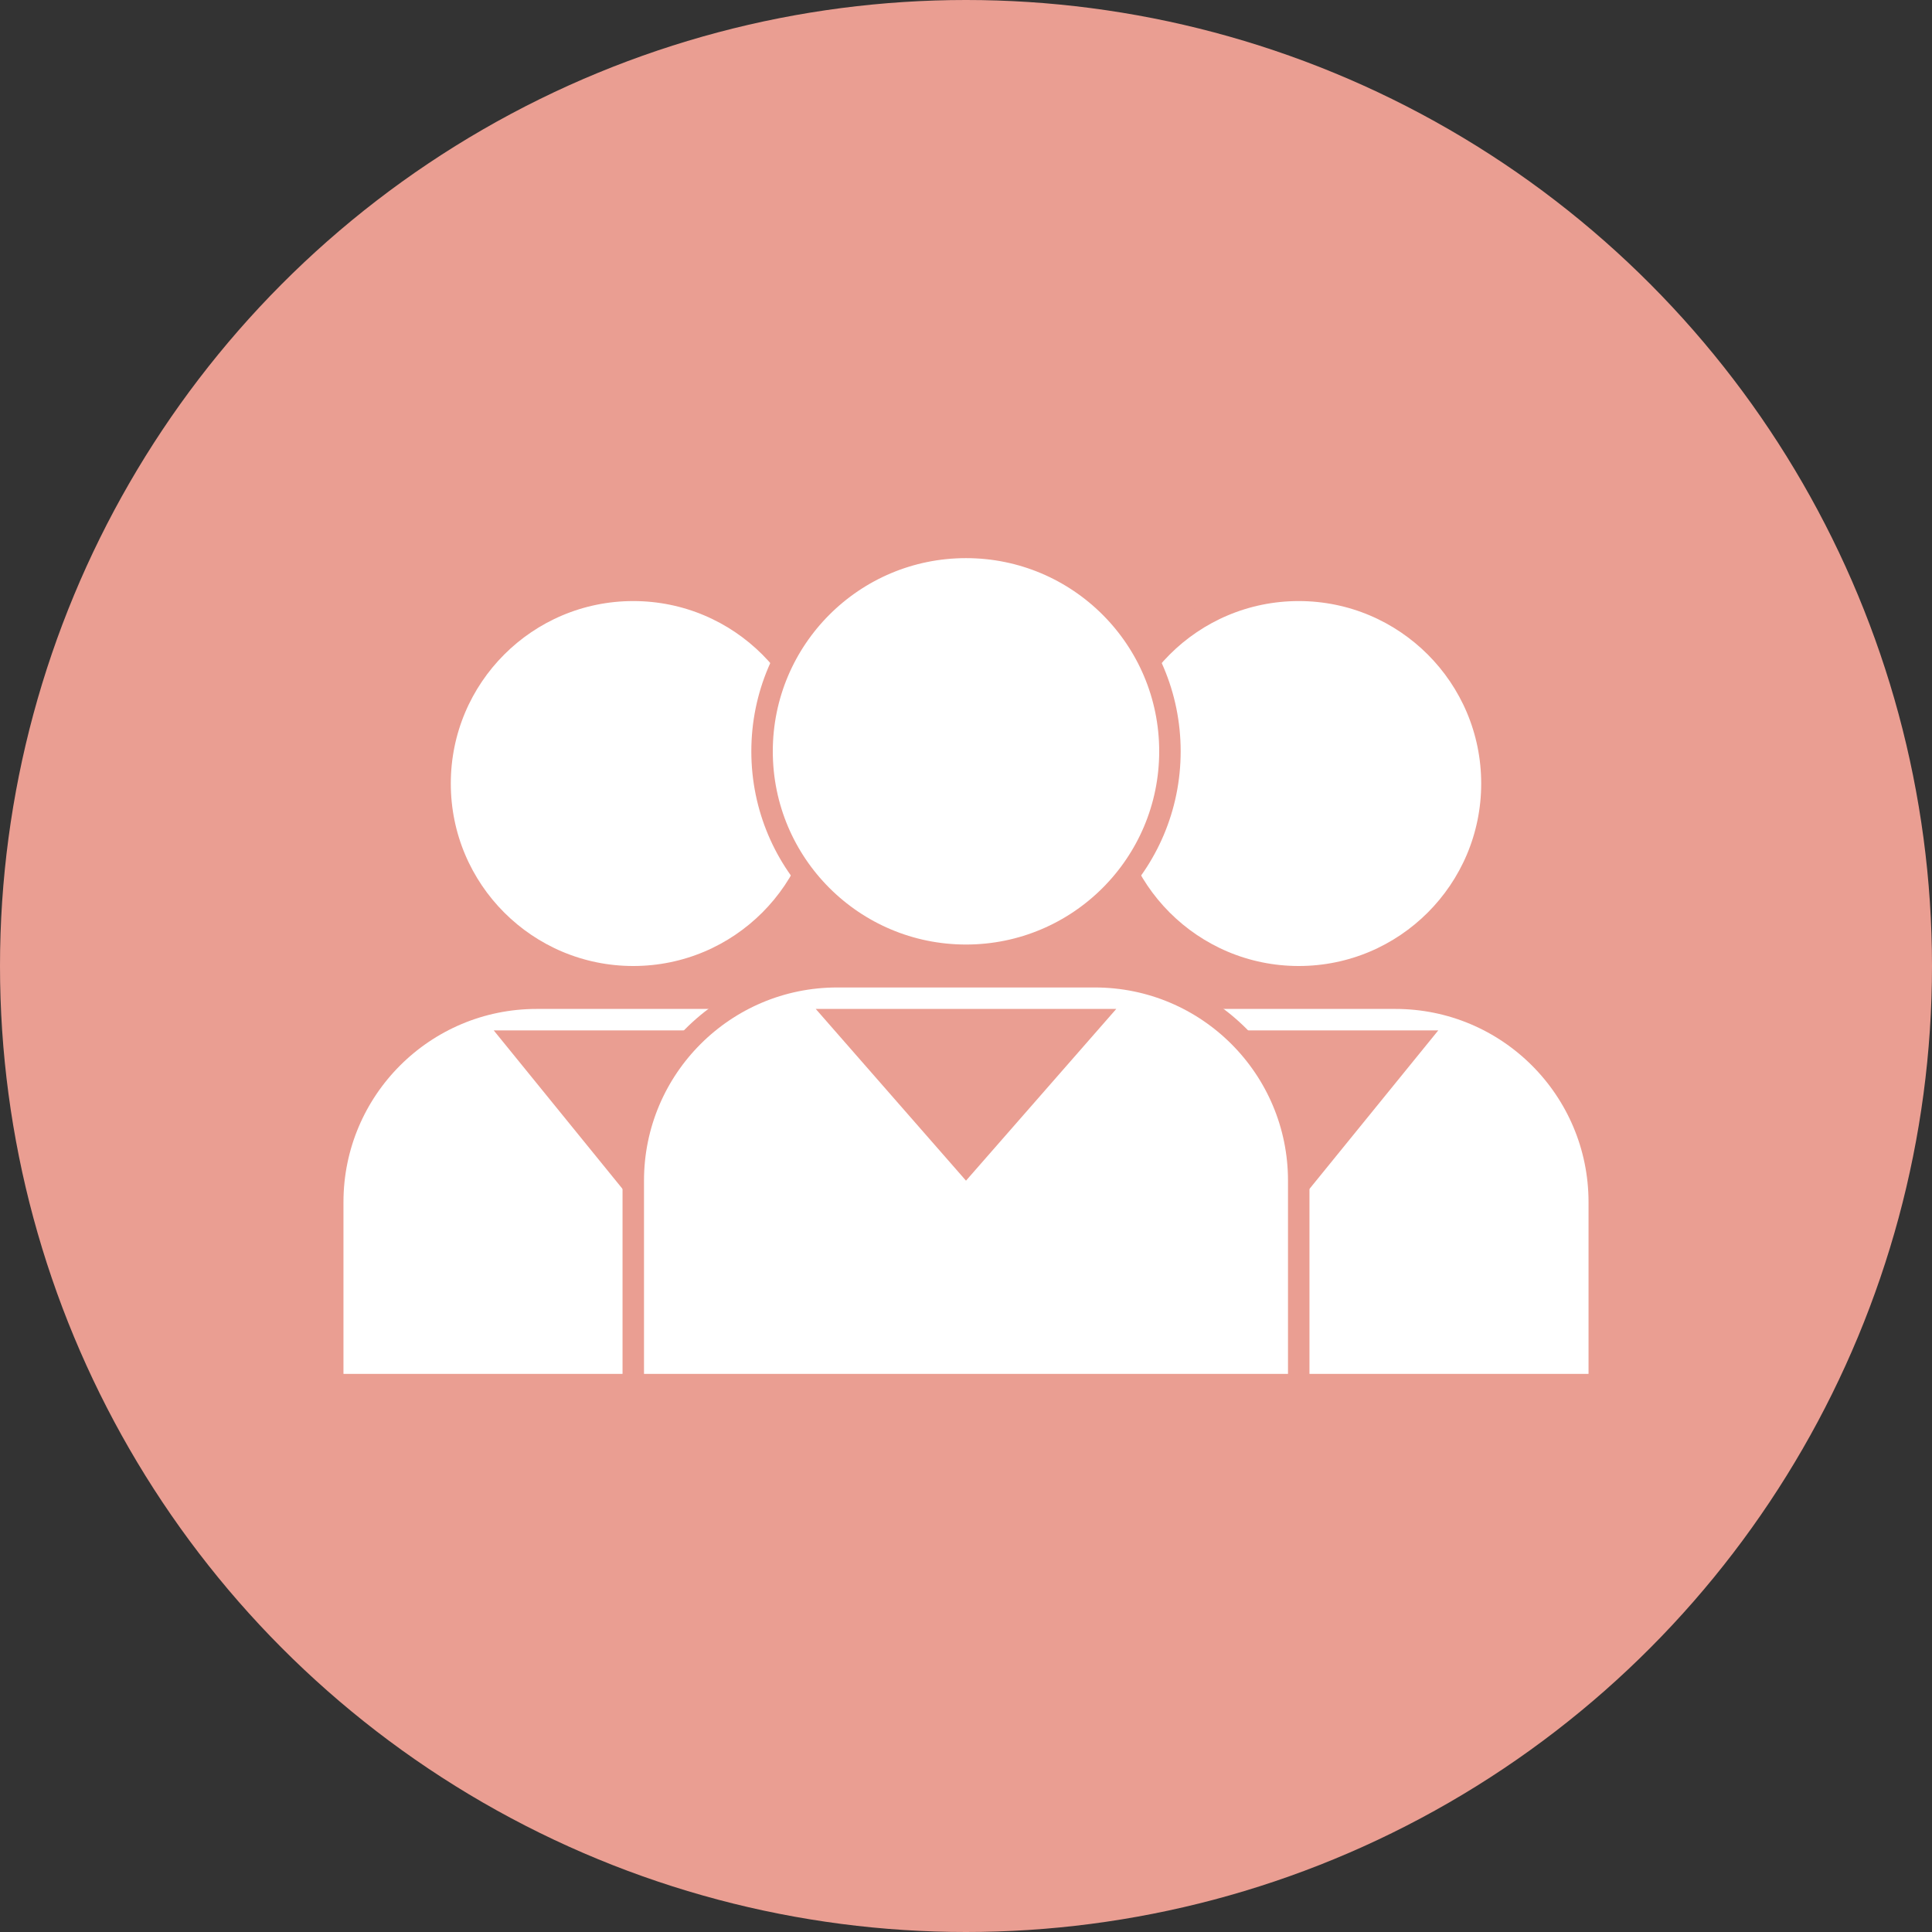<?xml version="1.0" encoding="UTF-8"?> <svg xmlns="http://www.w3.org/2000/svg" width="90" height="90" viewBox="0 0 90 90" fill="none"><rect x="0" y="0" width="90" height="90" fill="#333333" stroke="none"/> <circle cx="45" cy="45" r="45" fill="#EA9E92"></circle> <circle cx="60.5" cy="36.5" r="9" fill="white" stroke="#EA9E92"></circle> <circle cx="29.5" cy="36.5" r="9" fill="white" stroke="#EA9E92"></circle> <path d="M55 46.5H65C70.247 46.5 74.5 50.753 74.5 56V64.5H45.5V56C45.5 50.753 49.753 46.5 55 46.5Z" fill="white" stroke="#EA9E92"></path> <path d="M25 46.5H35C40.247 46.5 44.5 50.753 44.5 56V64.5H15.5V56C15.5 50.753 19.753 46.5 25 46.5Z" fill="white" stroke="#EA9E92"></path> <circle cx="45" cy="35" r="9.5" fill="white" stroke="#EA9E92"></circle> <path d="M60.5 56L54 48L67 48L60.5 56Z" fill="#EA9E92"></path> <path d="M29.5 56L23 48L36 48L29.5 56Z" fill="#EA9E92"></path> <path d="M39 45.5H51C56.247 45.5 60.5 49.753 60.5 55V64.5H29.5V55C29.5 49.753 33.753 45.5 39 45.5Z" fill="white" stroke="#EA9E92"></path> <path d="M45 55L38 47L52 47L45 55Z" fill="#EA9E92"></path> </svg> 